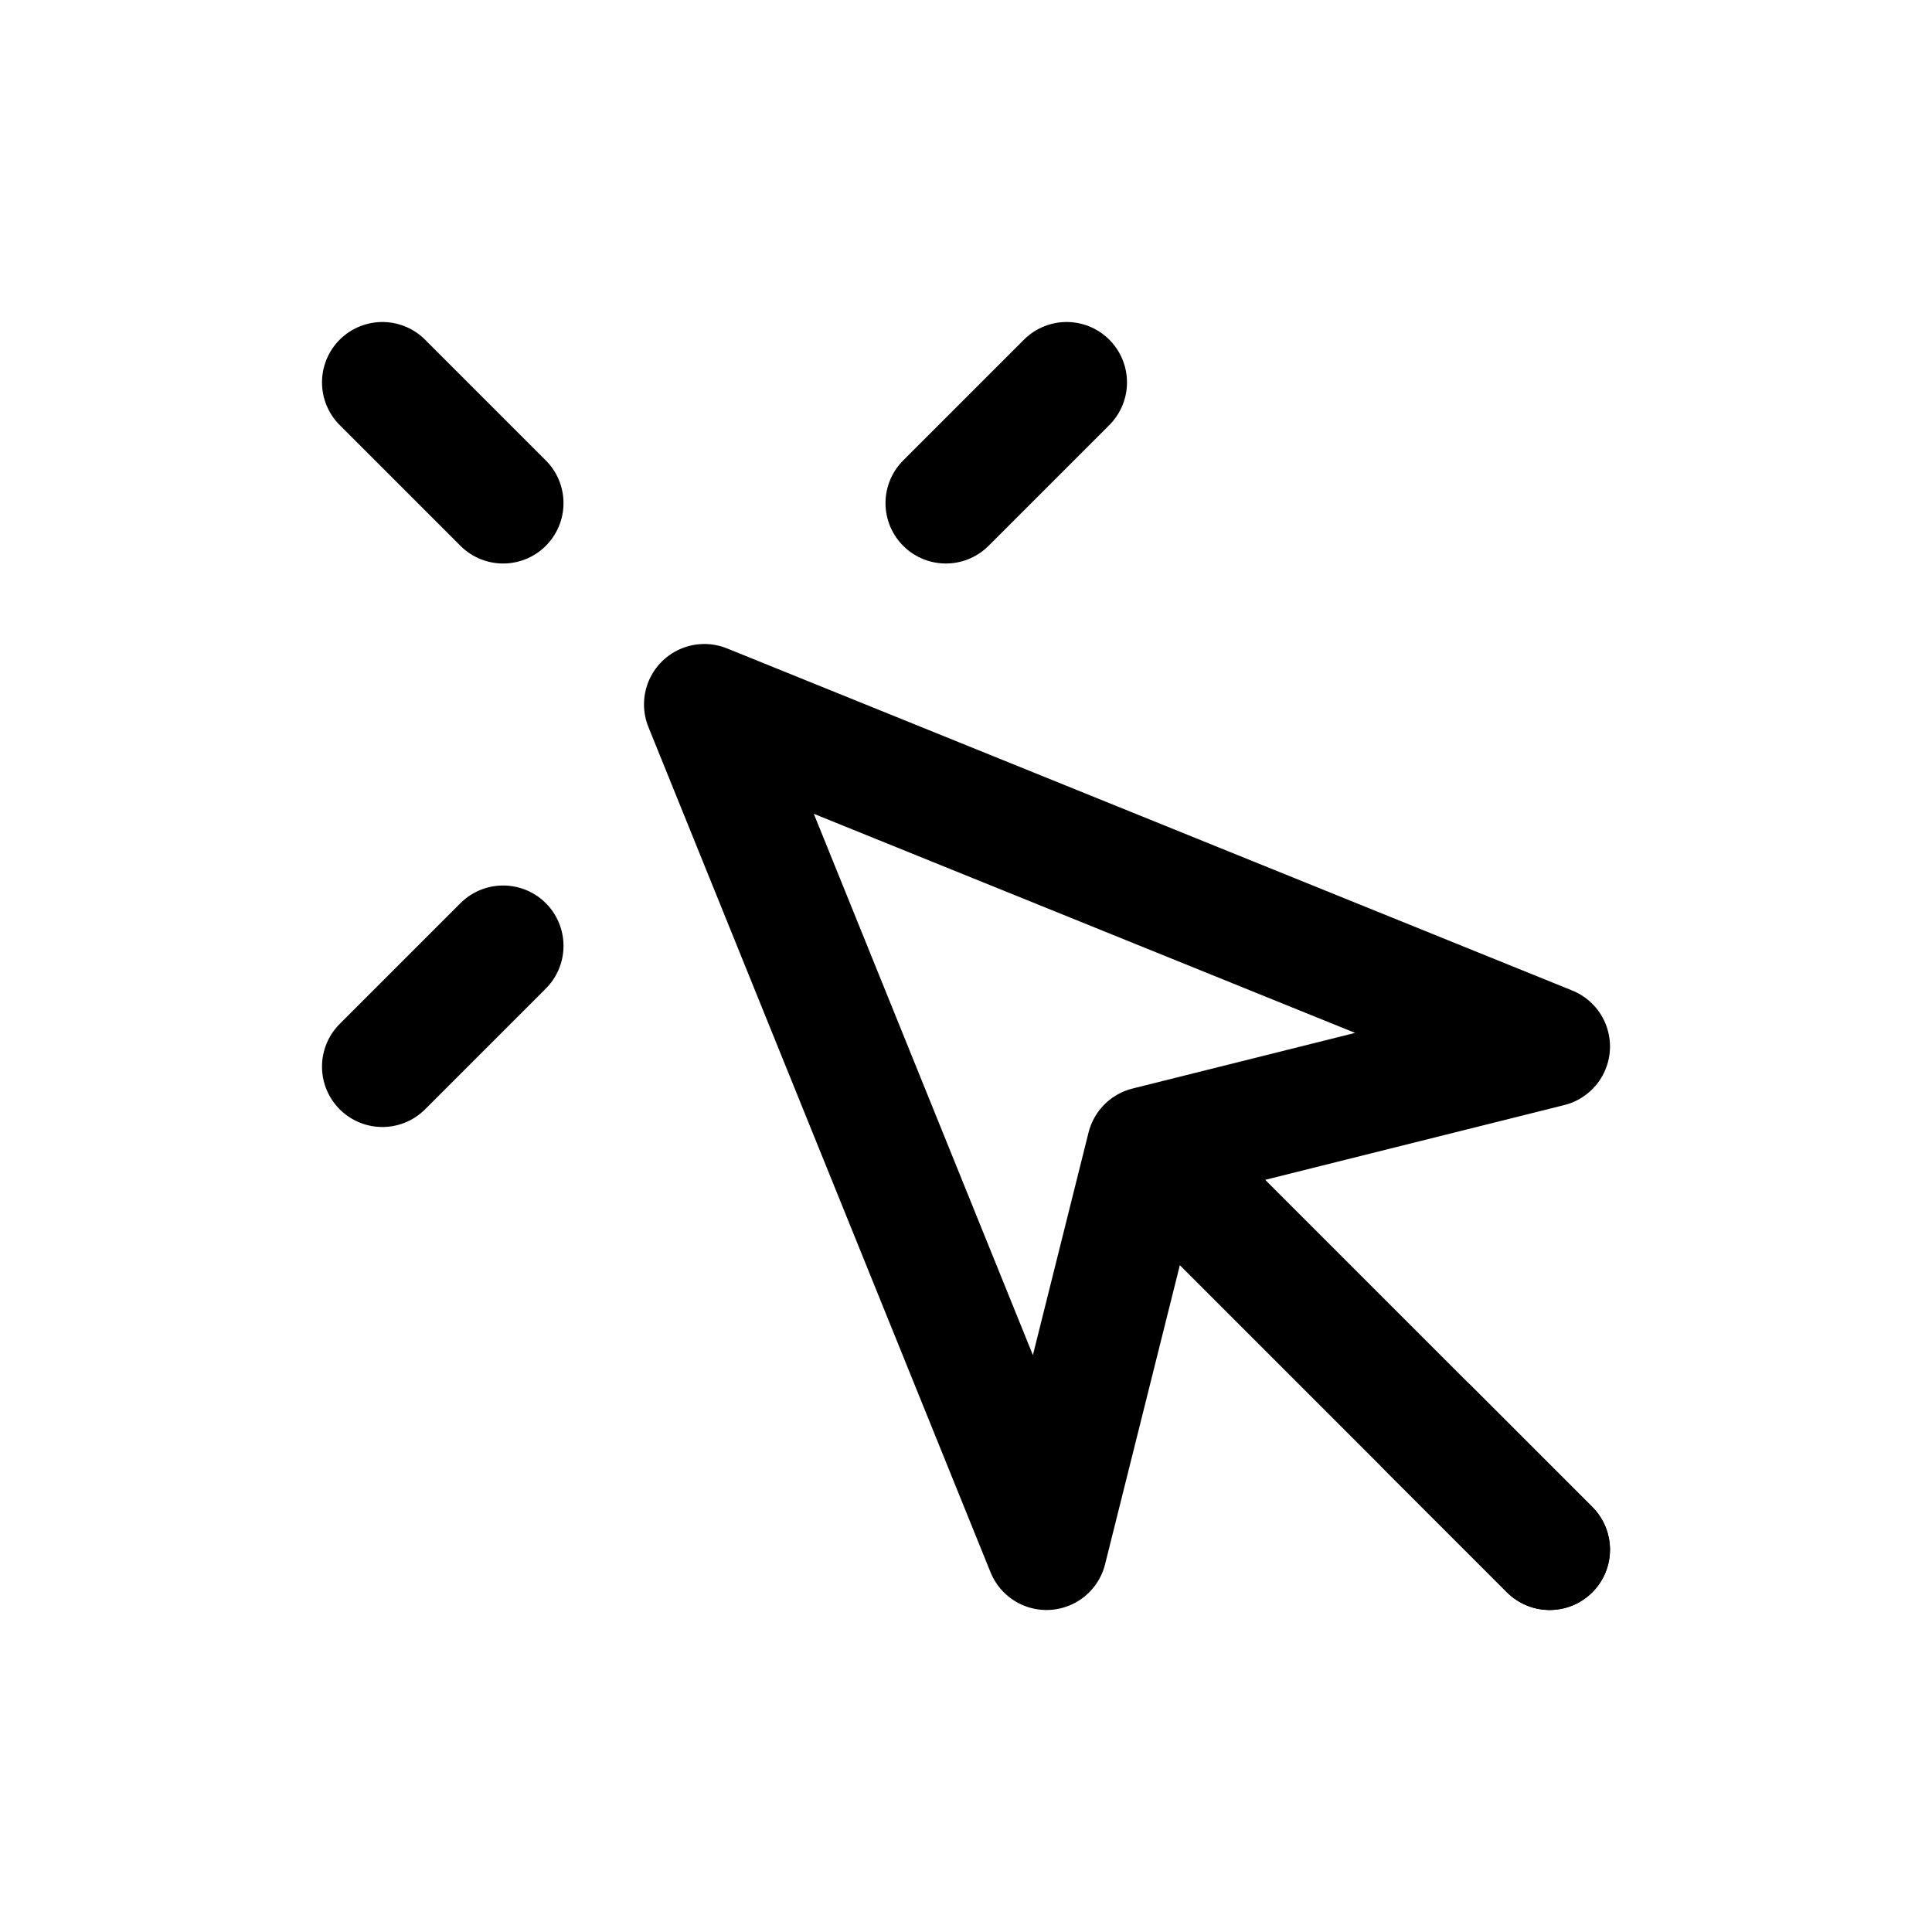 <svg width="24" height="24" viewBox="0 0 24 24" fill="none" xmlns="http://www.w3.org/2000/svg">
<path d="M8.75 8.75L13 19.25L14.25 14.25L19.25 13L8.75 8.75Z" stroke="currentColor" stroke-width="1.5" stroke-linecap="round" stroke-linejoin="round"/>
<path d="M15 15L19.25 19.25" stroke="currentColor" stroke-width="1.5" stroke-linecap="round" stroke-linejoin="round"/>
<path d="M4.75 4.75L6.25 6.25" stroke="currentColor" stroke-width="1.5" stroke-linecap="round" stroke-linejoin="round"/>
<path d="M13.25 4.75L11.75 6.25" stroke="currentColor" stroke-width="1.5" stroke-linecap="round" stroke-linejoin="round"/>
<path d="M17.75 17.75L19.25 19.25" stroke="currentColor" stroke-width="1.5" stroke-linecap="round" stroke-linejoin="round"/>
<path d="M6.25 11.75L4.75 13.25" stroke="currentColor" stroke-width="1.5" stroke-linecap="round" stroke-linejoin="round"/>
</svg>
